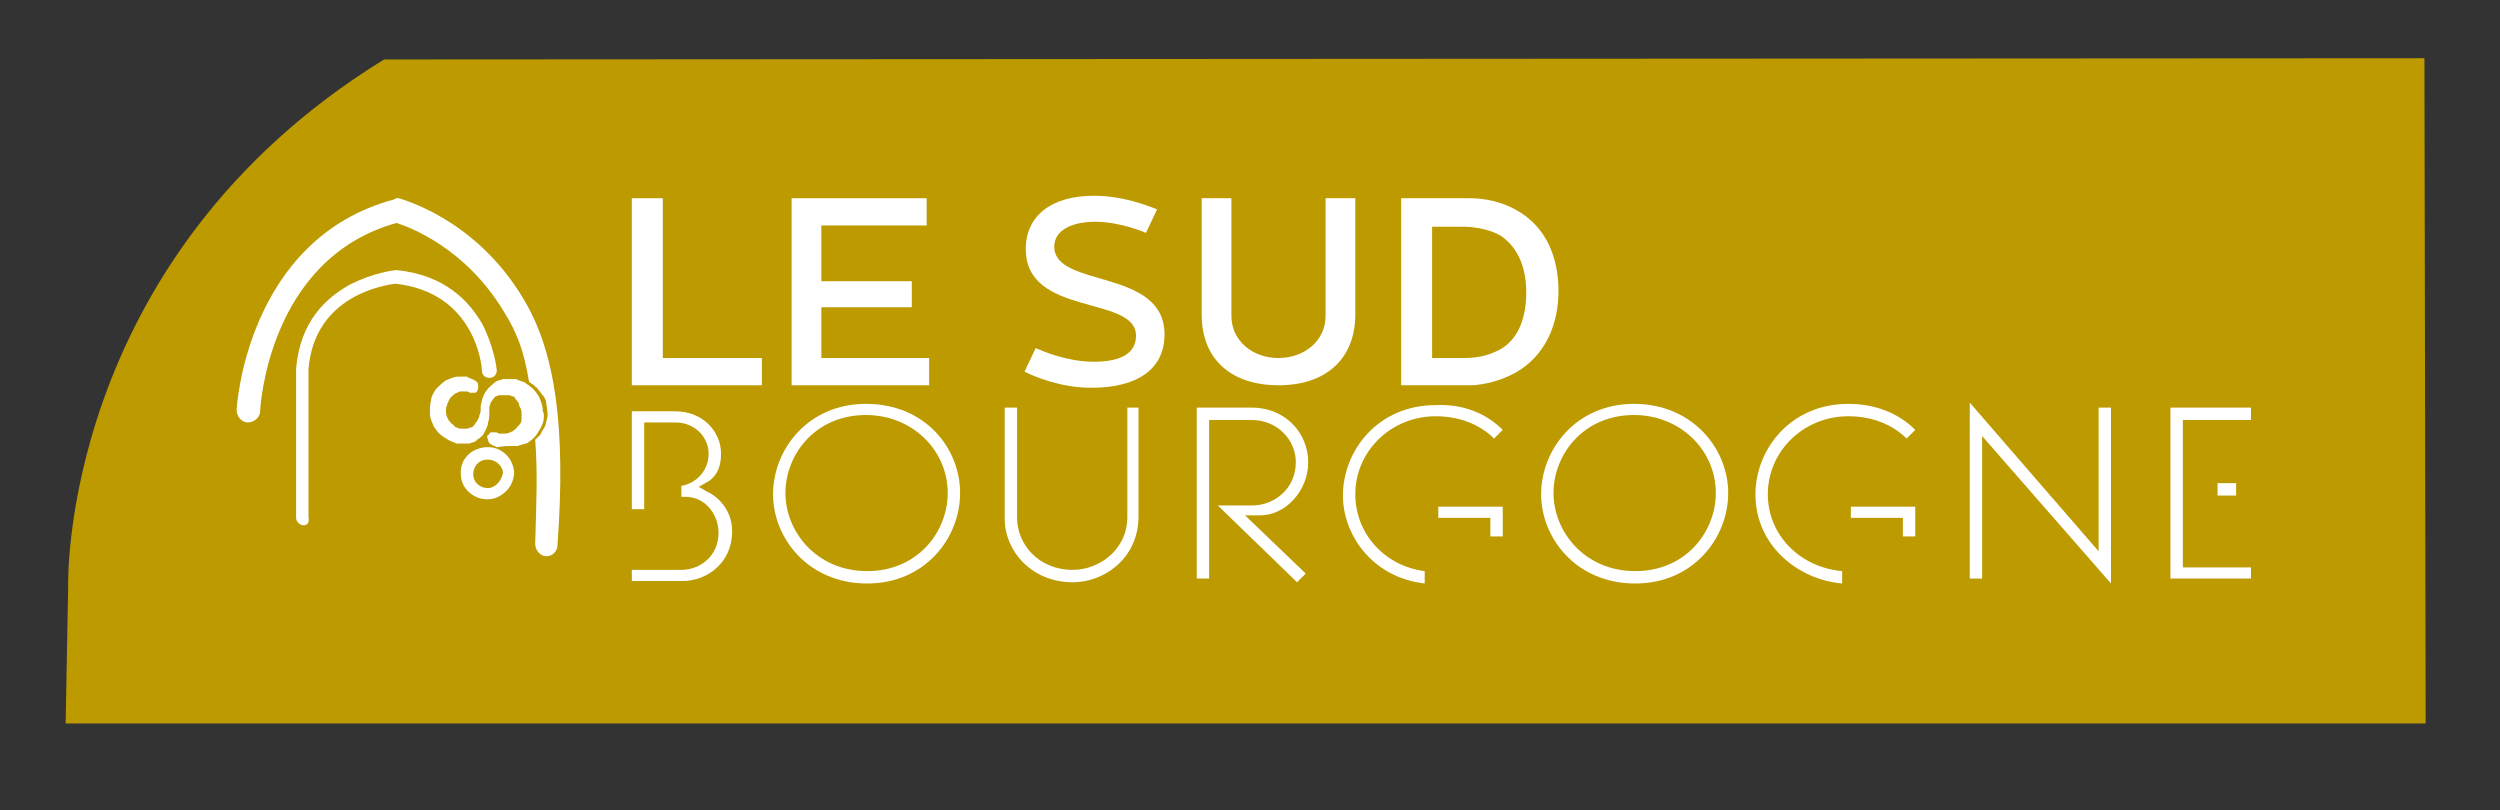 <?xml version="1.0" encoding="UTF-8"?> <svg xmlns="http://www.w3.org/2000/svg" xmlns:xlink="http://www.w3.org/1999/xlink" version="1.1" id="Calque_1" x="0px" y="0px" viewBox="0 0 201.8 65.4" style="enable-background:new 0 0 201.8 65.4;" xml:space="preserve"><rect x="0" y="0" width="201.8" height="65.4" fill="#333333" stroke="none"/> <style type="text/css"> .st0{fill:#BD9A00;} .st1{clip-path:url(#SVGID_00000085213343785504068510000016295687046333920923_);} .st2{clip-path:url(#SVGID_00000065036351353748364500000002854849902422358191_);fill:#FFFFFF;} .st3{clip-path:url(#SVGID_00000065036351353748364500000002854849902422358191_);fill:#D67E11;} .st4{clip-path:url(#SVGID_00000065036351353748364500000002854849902422358191_);} .st5{clip-path:url(#SVGID_00000065036351353748364500000002854849902422358191_);fill:#702E44;} </style> <path class="st0" d="M5.5,47.4c0,0-0.8-26.4,25.5-42.6l164.7-0.1l0.1,53.7l-190.5,0L5.5,47.4z"></path> <g> <g> <defs> <rect id="SVGID_1_" x="19.1" y="15.8" width="162.6" height="31.3"></rect> </defs> <clipPath id="SVGID_00000160161507794594152330000008842844256821187467_"> <use xlink:href="#SVGID_1_" style="overflow:visible;"></use> </clipPath> <g style="clip-path:url(#SVGID_00000160161507794594152330000008842844256821187467_);"> <defs> <rect id="SVGID_00000154388198561449732730000004302545445303660450_" width="201.8" height="65.4"></rect> </defs> <clipPath id="SVGID_00000119827034066768780330000015764053528643102082_"> <use xlink:href="#SVGID_00000154388198561449732730000004302545445303660450_" style="overflow:visible;"></use> </clipPath> <path style="clip-path:url(#SVGID_00000119827034066768780330000015764053528643102082_);fill:#FFFFFF;" d="M42.3,24.2 c-3.9-6.6-9.9-8.1-10.1-8.2L32,16l-0.2,0.1c-11.9,3.2-12.7,16.8-12.7,17c0,0.5,0.4,1,0.9,1c0.5,0,1-0.4,1-0.9 C21,33,21.6,20.9,32,18c1,0.3,5.6,2,8.7,7.2c1,1.6,1.6,3.1,2,5.6c0,0,0.1,0.1,0.1,0.1c0.2,0.1,0.3,0.2,0.4,0.3 c0.1,0.1,0.2,0.1,0.2,0.2c0.2,0.2,0.3,0.4,0.4,0.5c0.2,0.2,0.3,0.5,0.3,0.7c0.1,0.6,0.1,0.8,0.1,1c0,0-0.1,0.5-0.2,0.8 c-0.1,0.2-0.2,0.3-0.3,0.5c0,0.1-0.1,0.2-0.1,0.2c0,0,0,0,0,0c0,0,0,0,0,0c0,0,0,0-0.1,0.1c0,0-0.1,0.1-0.1,0.1 c-0.1,0.1-0.1,0.1-0.2,0.2c0.2,2.5,0.1,5,0,8.4c0,0.5,0.4,1,0.9,1c0,0,0,0,0,0c0.5,0,0.9-0.4,0.9-0.9 C45.7,34.4,44.8,28.4,42.3,24.2"></path> <path style="clip-path:url(#SVGID_00000119827034066768780330000015764053528643102082_);fill:#FFFFFF;" d="M40.2,39 c-0.2,0.2-0.5,0.4-0.8,0.4c-0.7,0-1.2-0.5-1.2-1.1c0-0.7,0.5-1.2,1.1-1.2c0,0,0,0,0.1,0c0.6,0,1.2,0.5,1.2,1.1 C40.5,38.5,40.4,38.8,40.2,39 M39.2,36.1c-1.2,0.1-2.1,1-2,2.2c0,1.1,1,2,2.1,2c0,0,0.1,0,0.1,0c0.6,0,1.1-0.3,1.5-0.7 c0.4-0.4,0.6-1,0.6-1.5C41.4,36.9,40.4,36,39.2,36.1"></path> <path style="clip-path:url(#SVGID_00000119827034066768780330000015764053528643102082_);fill:#FFFFFF;" d="M43.8,33 c0-0.2-0.1-0.4-0.1-0.5c-0.1-0.2-0.1-0.3-0.2-0.5c-0.2-0.3-0.4-0.6-0.7-0.8c-0.1-0.1-0.3-0.2-0.4-0.3c-0.1-0.1-0.3-0.1-0.5-0.2 c-0.1,0-0.1,0-0.2-0.1c0,0,0,0-0.1,0c-0.1,0-0.2,0-0.2,0h0c-0.1,0-0.2,0-0.2,0c0,0,0,0-0.1,0c-0.1,0-0.2,0-0.2,0 c-0.1,0-0.2,0-0.3,0c-0.2,0.1-0.5,0.1-0.7,0.3c-0.2,0.2-0.5,0.4-0.6,0.6c-0.2,0.2-0.3,0.5-0.4,0.8c0,0.1-0.1,0.4-0.1,0.5l0,0.2 c0,0.2,0,0.3-0.1,0.5c0,0.2-0.1,0.3-0.2,0.5c-0.1,0.1-0.2,0.3-0.3,0.4c-0.1,0.1-0.1,0.1-0.2,0.1c-0.1,0-0.2,0.1-0.3,0.1 c-0.1,0-0.1,0-0.2,0c0,0,0,0,0,0c0,0,0,0,0,0c0,0-0.1,0-0.1,0c0,0,0,0-0.1,0c-0.1,0-0.1,0-0.2,0c-0.2-0.1-0.4-0.1-0.5-0.3 c-0.2-0.1-0.3-0.3-0.4-0.4c-0.1-0.2-0.2-0.4-0.2-0.6c0-0.1,0-0.1,0-0.2c0-0.1,0-0.3,0.1-0.4c0,0,0-0.1,0-0.1 c0.1-0.1,0.1-0.3,0.2-0.4c0.1-0.2,0.3-0.3,0.4-0.4c0.1-0.1,0.3-0.1,0.4-0.2c0,0,0.1,0,0.1,0c0.1,0,0.1,0,0.2,0c0,0,0,0,0,0 c0,0,0,0,0,0c0,0,0.1,0,0.1,0c0,0,0,0,0,0c0.1,0,0.1,0,0.2,0c0.1,0,0.2,0.1,0.2,0.1c0,0,0.1,0,0.1,0c0,0,0,0,0,0c0,0,0.1,0,0.1,0 c0,0,0,0,0,0c0,0,0.1,0,0.1,0c0,0,0,0,0,0c0,0,0.1,0,0.1,0c0,0,0,0,0,0c0,0,0.1,0,0.1,0c0,0,0,0,0,0c0,0,0.1-0.1,0.1-0.1 c0.1-0.1,0.1-0.3,0.1-0.5c0-0.2-0.1-0.3-0.3-0.4c-0.1-0.1-0.3-0.1-0.4-0.2c-0.1,0-0.1,0-0.2-0.1c0,0,0,0-0.1,0 c-0.1,0-0.1,0-0.2,0c0,0,0,0,0,0c-0.1,0-0.2,0-0.2,0c0,0,0,0,0,0c-0.1,0-0.2,0-0.2,0c-0.4,0-0.7,0.2-1,0.3 c-0.3,0.2-0.5,0.4-0.8,0.7c-0.2,0.3-0.4,0.6-0.4,0.9c-0.1,0.3-0.1,0.7-0.1,1.1c0,0.4,0.2,0.7,0.3,1c0.2,0.3,0.4,0.6,0.7,0.8 c0.3,0.2,0.6,0.4,0.9,0.5c0.1,0,0.1,0,0.2,0.1c0,0,0,0,0.1,0c0.1,0,0.2,0,0.2,0h0c0.1,0,0.2,0,0.2,0c0,0,0,0,0.1,0 c0.1,0,0.2,0,0.2,0c0.1,0,0.2,0,0.3,0c0.2-0.1,0.5-0.1,0.6-0.3c0.2-0.1,0.4-0.3,0.5-0.4c0-0.1,0.1-0.1,0.1-0.2 c0-0.1,0.1-0.1,0.1-0.2c0.1-0.2,0.2-0.4,0.2-0.6c0.1-0.3,0.1-0.6,0.1-0.9v0c0-0.1,0-0.1,0-0.2c0,0,0-0.1,0-0.1 c0-0.1,0.1-0.3,0.1-0.4c0.1-0.1,0.2-0.3,0.3-0.4c0,0,0.1-0.1,0.1-0.1c0.1,0,0.2-0.1,0.3-0.1c0,0,0.1,0,0.2,0c0.1,0,0.1,0,0.2,0 c0,0,0,0,0,0c0,0,0,0,0,0c0,0,0.1,0,0.1,0c0,0,0,0,0.1,0c0.1,0,0.1,0,0.2,0c0.1,0,0.2,0.1,0.3,0.1c0.1,0,0.2,0.1,0.2,0.2 c0.1,0.1,0.2,0.2,0.3,0.4c0,0,0,0,0,0.1c0.1,0.2,0.2,0.4,0.2,0.6c0,0.2,0,0.4,0,0.6c0,0.2-0.1,0.3-0.2,0.4c0,0,0,0.1-0.1,0.1 c-0.1,0.2-0.3,0.3-0.4,0.4c-0.2,0.1-0.4,0.2-0.6,0.2c-0.1,0-0.1,0-0.2,0c0,0,0,0,0,0c0,0,0,0,0,0c0,0-0.1,0-0.1,0c0,0,0,0,0,0 c-0.1,0-0.1,0-0.2,0c-0.1,0-0.2-0.1-0.2-0.1c0,0-0.1,0-0.1,0c0,0,0,0,0,0c0,0-0.1,0-0.1,0c0,0,0,0,0,0c0,0-0.1,0-0.1,0 c0,0,0,0,0,0c0,0-0.1,0-0.1,0c0,0,0,0,0,0c0,0,0,0-0.1,0c0,0,0,0,0,0c0,0-0.1,0.1-0.1,0.1c0,0,0,0.1-0.1,0.1 c-0.1,0.1-0.1,0.2,0,0.4c0,0.2,0.1,0.3,0.3,0.4c0.1,0.1,0.3,0.1,0.4,0.2C40.7,36,41,36,41.2,36c0.1,0,0.2,0,0.3,0 c0.1,0,0.2,0,0.3,0c0.2-0.1,0.4-0.1,0.6-0.2c0,0,0.1,0,0.1,0c0.3-0.2,0.6-0.4,0.8-0.7c0.2-0.3,0.4-0.6,0.5-0.9 c0.1-0.2,0.1-0.5,0.1-0.8C43.8,33.2,43.8,33.1,43.8,33"></path> <polyline style="clip-path:url(#SVGID_00000119827034066768780330000015764053528643102082_);fill:#D67E11;" points="36.3,40.4 36.3,40.4 36.3,40.4 "></polyline> <path style="clip-path:url(#SVGID_00000119827034066768780330000015764053528643102082_);" d="M41.7,33.5L41.7,33.5L41.7,33.5z"></path> <path style="clip-path:url(#SVGID_00000119827034066768780330000015764053528643102082_);fill:#FFFFFF;" d="M69.9,32.6 c-4.7,0-7.5,3.7-7.5,7.3c0,3.5,2.8,7.2,7.6,7.2c4.7,0,7.5-3.7,7.5-7.3C77.5,36.2,74.7,32.6,69.9,32.6 M70,46.1 c-4.1,0-6.6-3.2-6.6-6.3c0-3.1,2.4-6.3,6.5-6.3c3.7,0,6.6,2.8,6.6,6.3C76.5,42.9,74.1,46.1,70,46.1"></path> <path style="clip-path:url(#SVGID_00000119827034066768780330000015764053528643102082_);fill:#FFFFFF;" d="M91.9,32.9v8.8 c0,3.3-2.7,5.3-5.3,5.3c-3.4,0-5.5-2.6-5.5-5.1v-9h1v8.9c0,2.1,1.7,4.2,4.5,4.2c2.1,0,4.4-1.6,4.4-4.3v-8.8H91.9z"></path> <path style="clip-path:url(#SVGID_00000119827034066768780330000015764053528643102082_);fill:#FFFFFF;" d="M101.7,41.6 c2.1,0,3.9-2,3.9-4.3c0-2.2-1.7-4.4-4.6-4.4h-4.4v13.8h1V33.9h3.4c2.2,0,3.6,1.7,3.6,3.4c0,2.2-1.8,3.5-3.5,3.5h-2.8l6.4,6.2 l0.7-0.7l-4.9-4.7H101.7z"></path> <polygon style="clip-path:url(#SVGID_00000119827034066768780330000015764053528643102082_);fill:#FFFFFF;" points="121.3,40.9 121.3,43.3 120.3,43.3 120.3,41.8 116.1,41.8 116.1,40.9 "></polygon> <path style="clip-path:url(#SVGID_00000119827034066768780330000015764053528643102082_);fill:#FFFFFF;" d="M121.3,34.7l-0.7,0.7 c-1.2-1.2-2.9-1.8-4.7-1.8c-3.6,0-6.5,2.8-6.5,6.3c0,3.2,2.4,5.8,5.6,6.2v1c-4.3-0.5-6.6-4-6.6-7.1c0-3.6,2.8-7.3,7.5-7.3 C118,32.6,119.9,33.3,121.3,34.7"></path> <path style="clip-path:url(#SVGID_00000119827034066768780330000015764053528643102082_);fill:#FFFFFF;" d="M131.9,32.6 c-4.7,0-7.5,3.7-7.5,7.3c0,3.5,2.8,7.2,7.6,7.2c4.7,0,7.5-3.7,7.5-7.3C139.5,36.2,136.6,32.6,131.9,32.6 M132,46.1 c-4.1,0-6.6-3.2-6.6-6.3c0-3.1,2.4-6.3,6.5-6.3c3.7,0,6.6,2.8,6.6,6.3C138.5,42.9,136.1,46.1,132,46.1"></path> <polygon style="clip-path:url(#SVGID_00000119827034066768780330000015764053528643102082_);fill:#FFFFFF;" points="154.6,40.9 154.6,43.3 153.6,43.3 153.6,41.8 149.4,41.8 149.4,40.9 "></polygon> <path style="clip-path:url(#SVGID_00000119827034066768780330000015764053528643102082_);fill:#FFFFFF;" d="M154.6,34.7l-0.7,0.7 c-1.2-1.2-2.9-1.8-4.7-1.8c-3.6,0-6.5,2.8-6.5,6.3c0,3.3,2.6,5.9,6,6.2v1c-3.5-0.3-7-3-7-7.2c0-3.6,2.8-7.3,7.5-7.3 C151.3,32.6,153.2,33.3,154.6,34.7"></path> <polygon style="clip-path:url(#SVGID_00000119827034066768780330000015764053528643102082_);fill:#FFFFFF;" points="170.4,32.9 170.4,47.1 160,35.2 160,46.7 159,46.7 159,32.5 169.4,44.5 169.4,32.9 "></polygon> <polygon style="clip-path:url(#SVGID_00000119827034066768780330000015764053528643102082_);fill:#FFFFFF;" points="181.7,45.8 181.7,46.7 175.2,46.7 175.2,32.9 181.7,32.9 181.7,33.9 176.2,33.9 176.2,45.8 "></polygon> <rect x="179" y="39" style="clip-path:url(#SVGID_00000119827034066768780330000015764053528643102082_);fill:#FFFFFF;" width="1.5" height="1"></rect> <polygon style="clip-path:url(#SVGID_00000119827034066768780330000015764053528643102082_);fill:#FFFFFF;" points="53.5,16 53.5,28.9 61.5,28.9 61.5,31.1 51,31.1 51,16 "></polygon> <polygon style="clip-path:url(#SVGID_00000119827034066768780330000015764053528643102082_);fill:#FFFFFF;" points="74.8,16 74.8,18.2 66.3,18.2 66.3,22.7 73.6,22.7 73.6,24.8 66.3,24.8 66.3,28.9 75,28.9 75,31.1 63.9,31.1 63.9,16 "></polygon> <path style="clip-path:url(#SVGID_00000119827034066768780330000015764053528643102082_);fill:#FFFFFF;" d="M82.7,30l0.9-1.9 c0.7,0.3,2.6,1.1,4.7,1.1c2.2,0,3.4-0.7,3.4-2.1c0-3.3-8.9-1.5-8.9-7c0-2.7,2.1-4.3,5.5-4.3c2.2,0,4.1,0.7,5.1,1.1l-0.9,1.9 c0,0-2-0.9-4.1-0.9c-1.9,0-3.3,0.7-3.3,2c0,3.4,8.9,1.7,8.9,7.1c0,2.8-2.2,4.3-5.9,4.3C85.6,31.3,83.5,30.4,82.7,30"></path> <path style="clip-path:url(#SVGID_00000119827034066768780330000015764053528643102082_);fill:#FFFFFF;" d="M99.4,16v9.5 c0,2,1.7,3.4,3.8,3.4c2.1,0,3.8-1.4,3.8-3.4V16h2.4v9.4c0,3.4-2.2,5.7-6.2,5.7c-3.7,0-6.2-2-6.2-5.7V16H99.4z"></path> <path style="clip-path:url(#SVGID_00000119827034066768780330000015764053528643102082_);fill:#FFFFFF;" d="M113.1,31.1V16h5.5 c1.3,0,2.6,0.3,3.7,0.9c2.6,1.4,3.5,4,3.5,6.6c0,2.6-1,5.2-3.5,6.6c-1.1,0.6-2.5,1-3.7,1H113.1z M115.6,28.9h2.5 c0.9,0,1.9-0.1,3-0.7c1.6-0.9,2.1-2.8,2.1-4.6c0-1.9-0.6-3.6-2.1-4.6c-1.1-0.6-2.4-0.7-3-0.7h-2.5V28.9z"></path> <polyline style="clip-path:url(#SVGID_00000119827034066768780330000015764053528643102082_);fill:#702E44;" points="35.8,40.6 35.8,40.6 35.8,40.6 "></polyline> <path style="clip-path:url(#SVGID_00000119827034066768780330000015764053528643102082_);fill:#702E44;" d="M41,34L41,34L41,34z"></path> <path style="clip-path:url(#SVGID_00000119827034066768780330000015764053528643102082_);fill:#FFFFFF;" d="M59.1,42.9 c0,2.5-2,4-4,4H51v-0.9h3.5l0.5,0c1.5,0,3-1.1,3-3c0-1.4-1-2.9-2.7-2.9H55v-0.9l0.1,0c1-0.2,2.1-1.1,2.1-2.6c0-1.2-1-2.5-2.7-2.5 H52l0,7h-1l0-7.9h3.5c2.3,0,3.7,1.7,3.7,3.4c0,0.9-0.2,1.5-0.7,2c-0.1,0.1-0.2,0.2-0.4,0.3l-0.7,0.4l0.7,0.4 C57.6,39.9,59.1,40.9,59.1,42.9"></path> <path style="clip-path:url(#SVGID_00000119827034066768780330000015764053528643102082_);fill:#FFFFFF;" d="M24.5,42.4 c-0.3,0-0.6-0.3-0.6-0.6l0-12c0.3-3.9,2.5-5.8,4.3-6.8c1.9-1,3.7-1.2,3.8-1.2l0,0l0,0c4,0.4,5.9,2.6,6.9,4.3 c1,1.9,1.2,3.7,1.2,3.8c0,0.3-0.2,0.6-0.6,0.6c-0.3,0-0.6-0.2-0.6-0.6c0-0.3-0.5-6.3-7-7c-0.6,0.1-6.5,0.8-7,6.9v11.9 C25,42.2,24.8,42.4,24.5,42.4"></path> <path style="clip-path:url(#SVGID_00000119827034066768780330000015764053528643102082_);" d="M198.6,27.2"></path> </g> </g> </g> <path class="st0" d="M5.9,43.5"></path> </svg> 